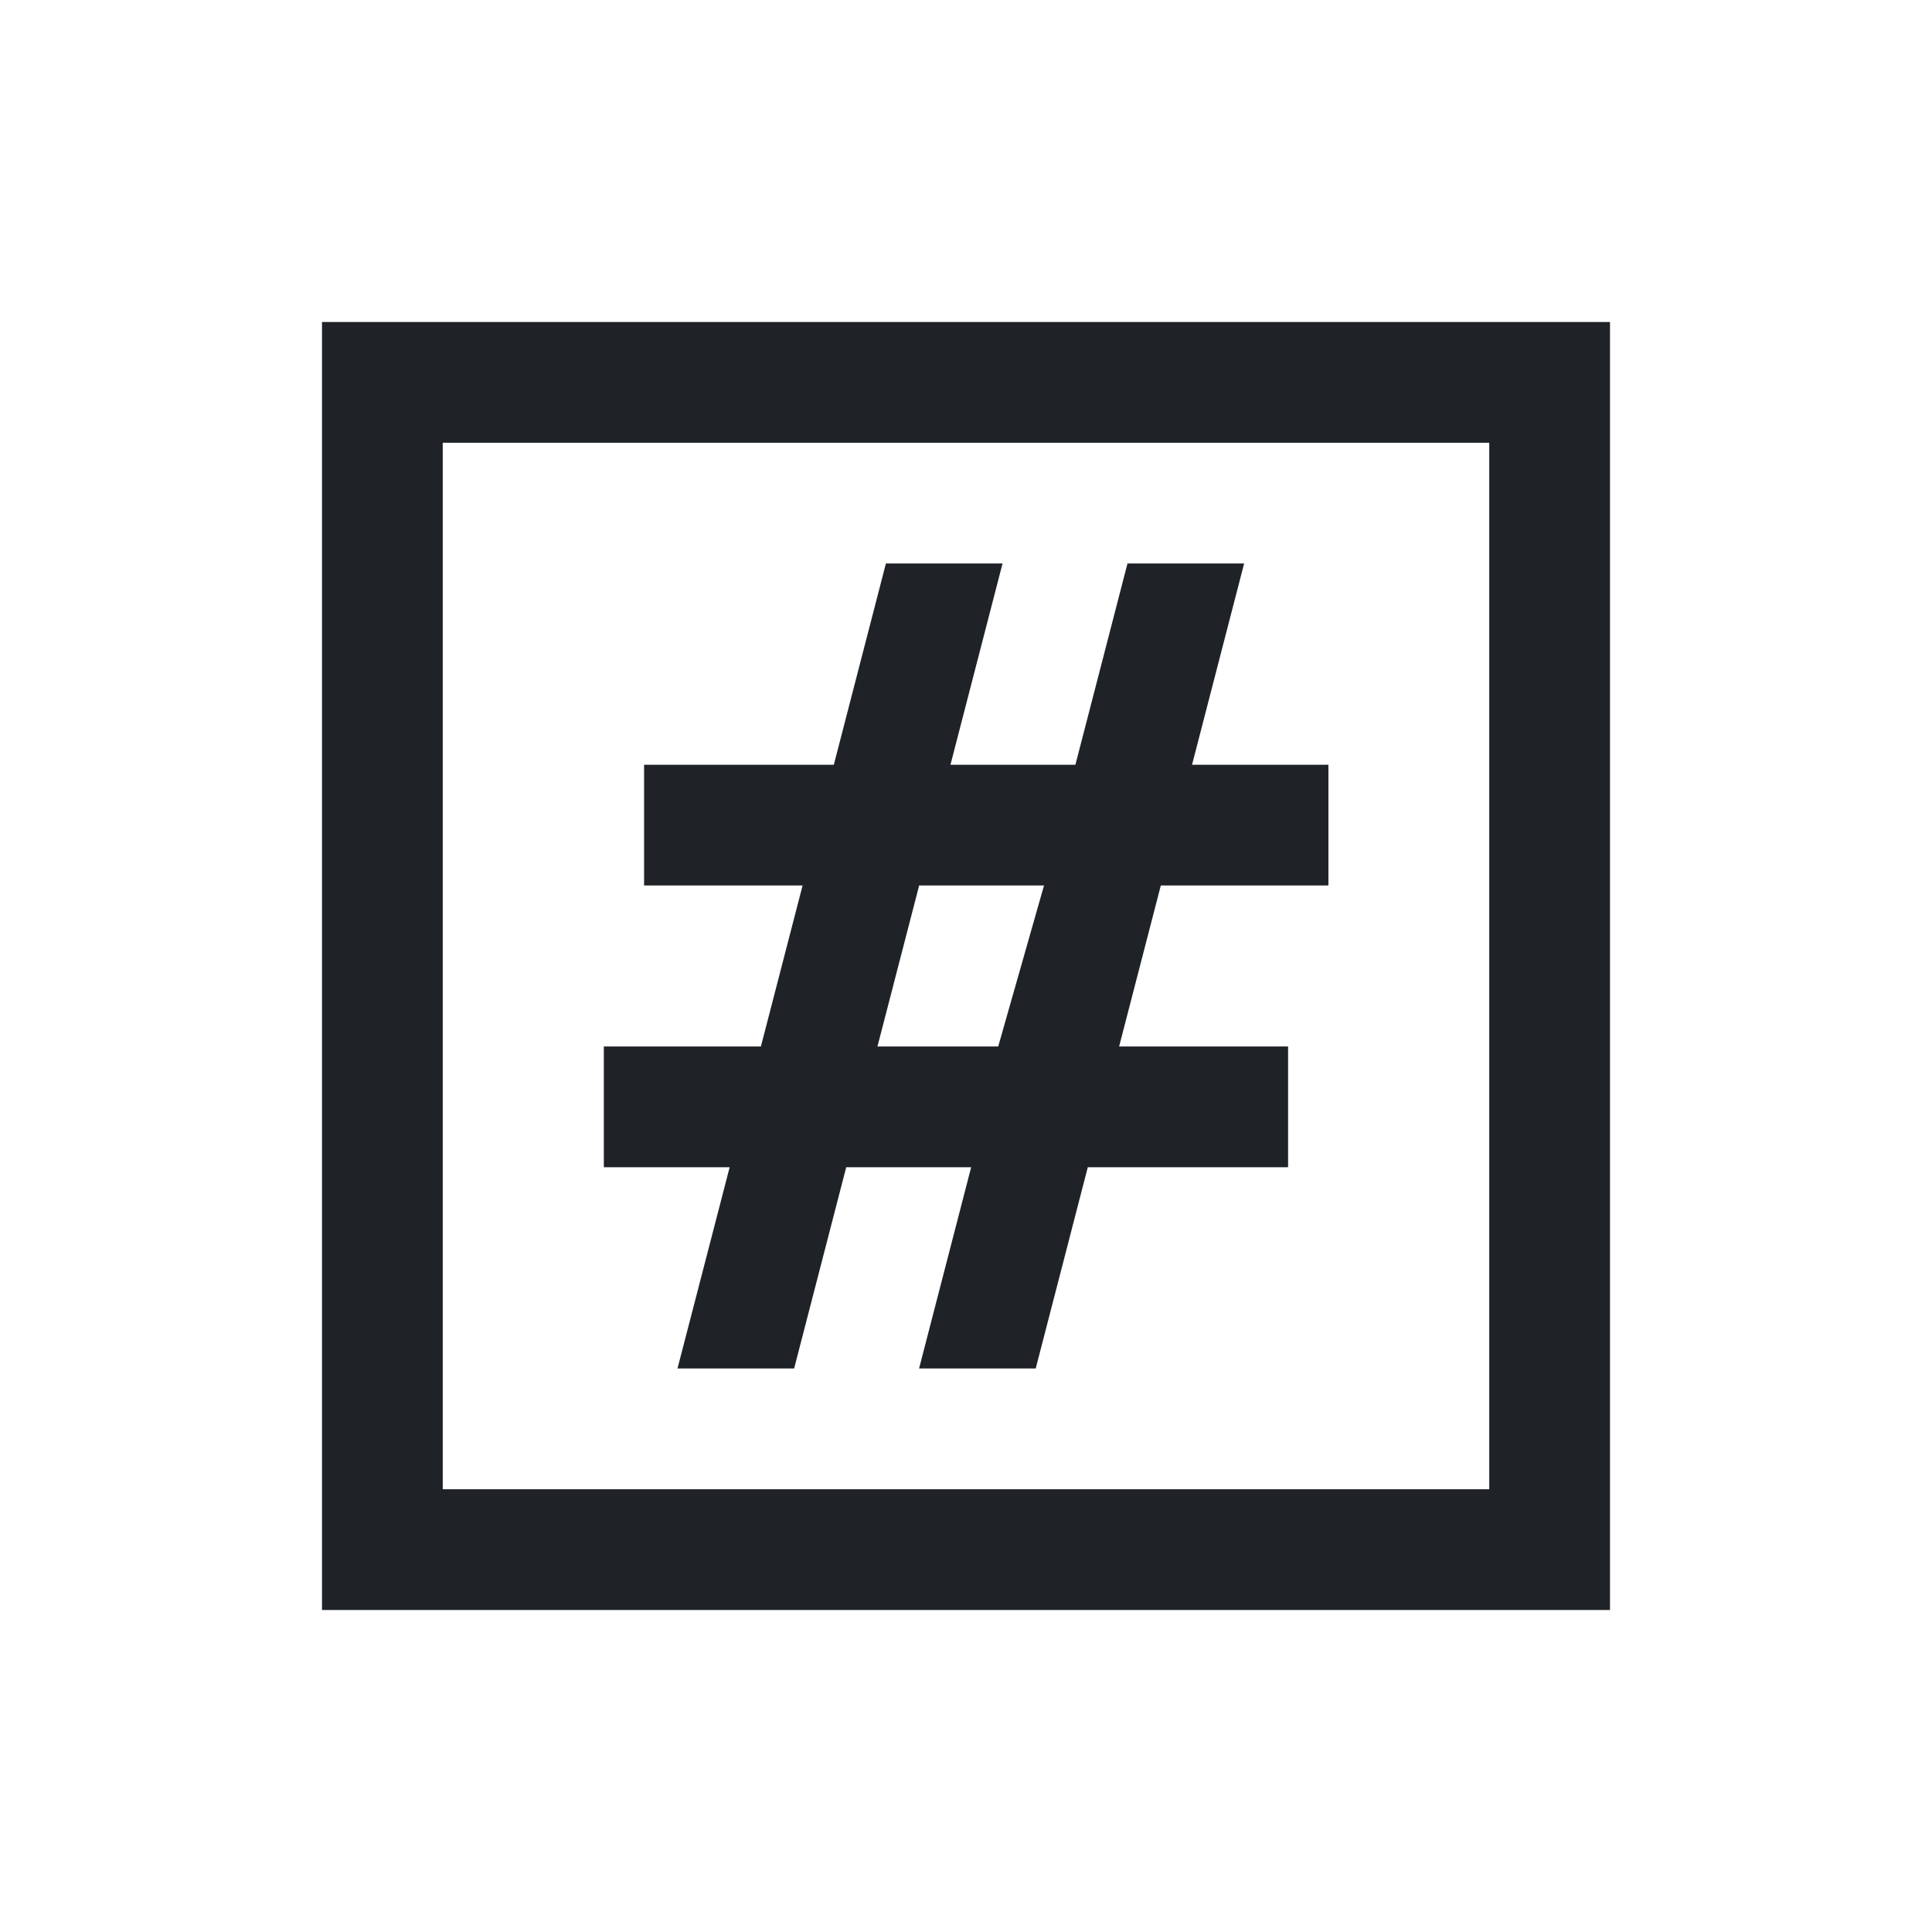 <svg fill="none" height="24" viewBox="0 0 24 24" width="24" xmlns="http://www.w3.org/2000/svg"><g clip-rule="evenodd" fill="#1f2328" fill-rule="evenodd"><path d="m4 4h16v16h-16zm1.5 1.5v13h13v-13z"/><path d="m8.416 17h1.449l.647-2.5h1.552l-.647 2.5h1.449l.647-2.5h2.488v-1.5h-2.099l.518-2h2.082v-1.5h-1.694l.647-2.5h-1.449l-.647 2.5h-1.552l.647-2.5h-1.449l-.647 2.5h-2.357v1.5h1.969l-.518 2h-1.951v1.5h1.563zm3.002-6-.518 2h1.5l.569-2z"/></g></svg>